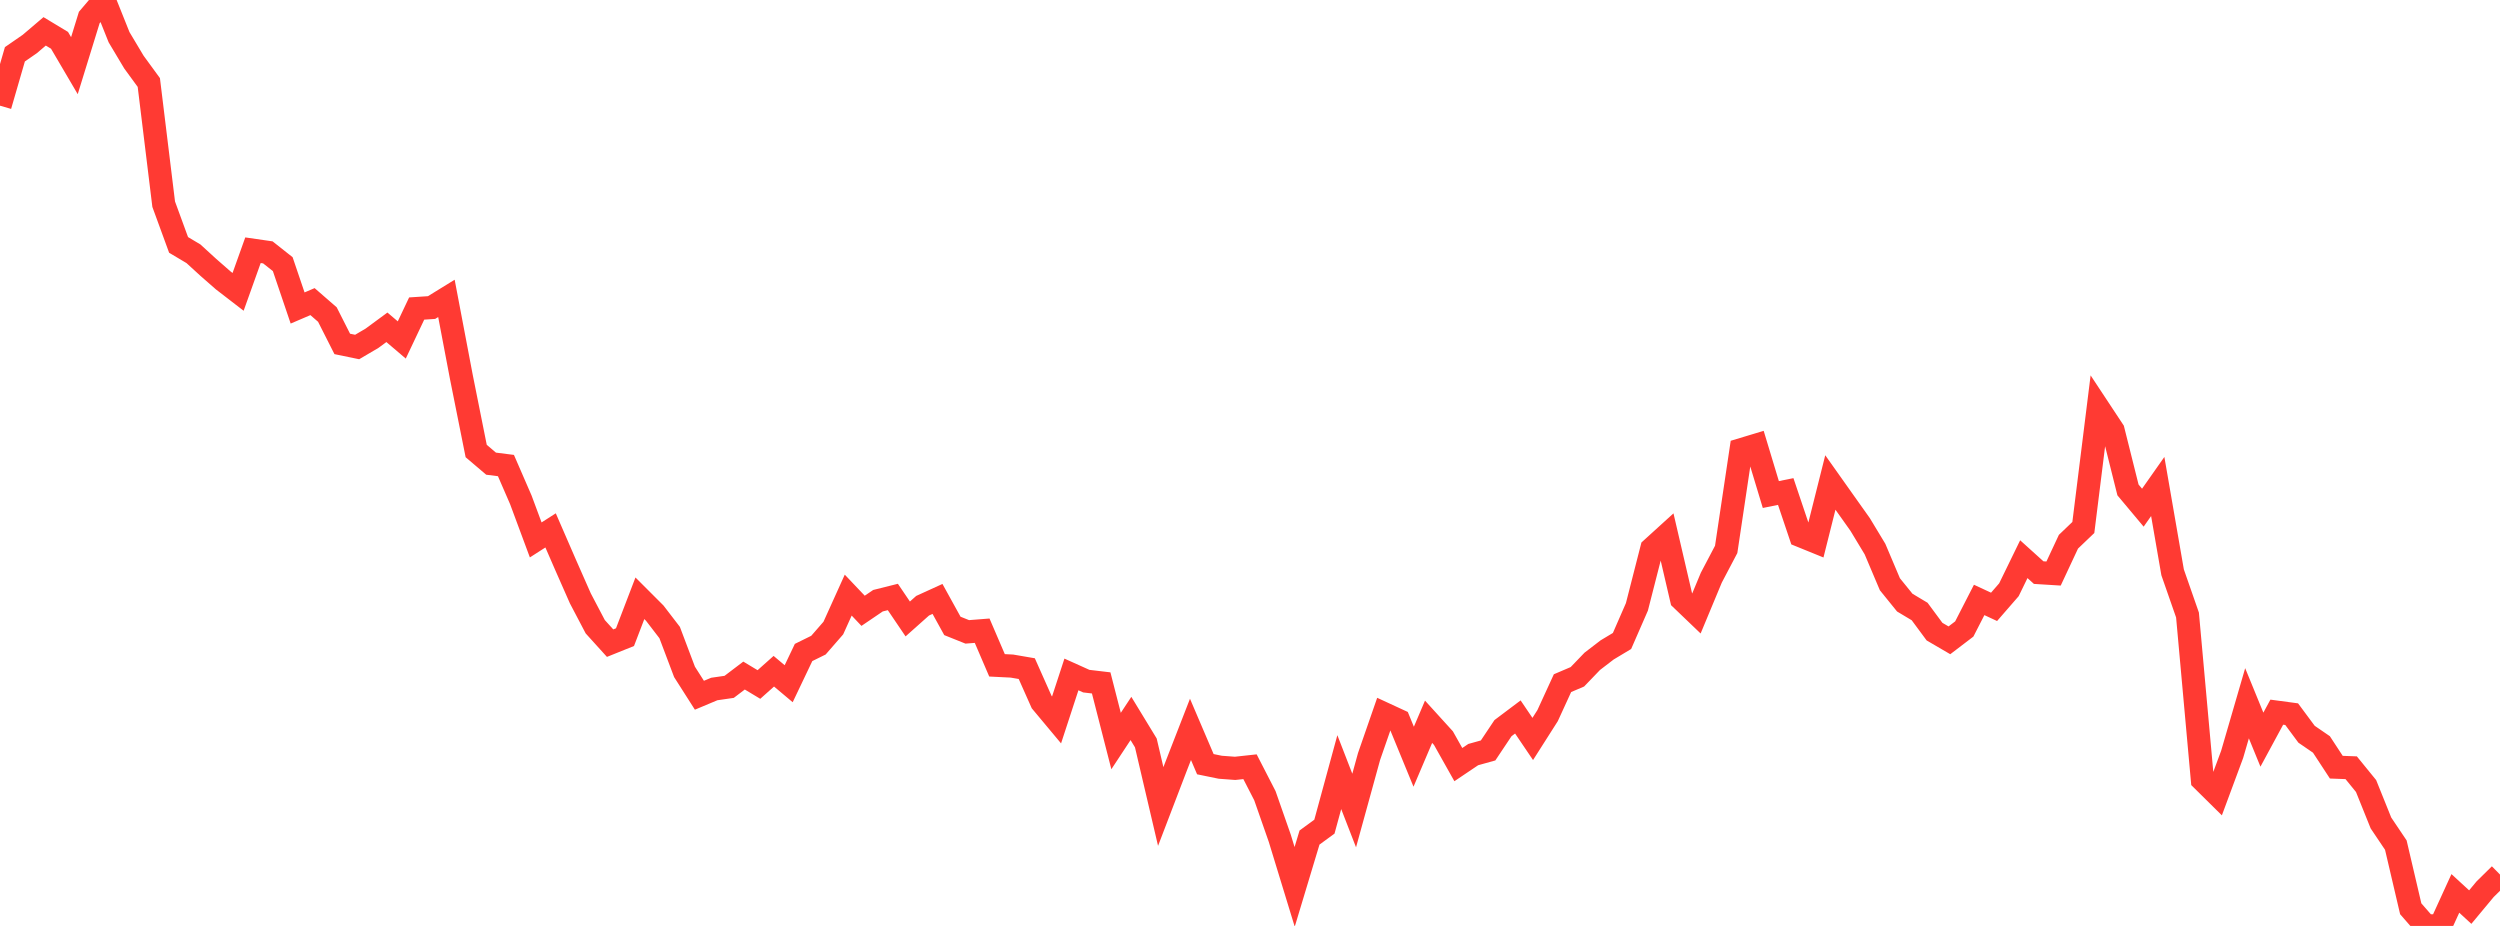 <?xml version="1.0" standalone="no"?>
<!DOCTYPE svg PUBLIC "-//W3C//DTD SVG 1.1//EN" "http://www.w3.org/Graphics/SVG/1.1/DTD/svg11.dtd">

<svg width="135" height="50" viewBox="0 0 135 50" preserveAspectRatio="none" 
  xmlns="http://www.w3.org/2000/svg"
  xmlns:xlink="http://www.w3.org/1999/xlink">


<polyline points="0.0, 5.707 0.804, 2.932 1.607, 2.377 2.411, 1.693 3.214, 2.177 4.018, 3.546 4.821, 0.944 5.625, 0.0 6.429, 2.009 7.232, 3.354 8.036, 4.455 8.839, 11.026 9.643, 13.225 10.446, 13.703 11.25, 14.438 12.054, 15.142 12.857, 15.761 13.661, 13.512 14.464, 13.628 15.268, 14.264 16.071, 16.632 16.875, 16.287 17.679, 16.986 18.482, 18.572 19.286, 18.738 20.089, 18.266 20.893, 17.674 21.696, 18.358 22.5, 16.661 23.304, 16.608 24.107, 16.113 24.911, 20.344 25.714, 24.354 26.518, 25.038 27.321, 25.14 28.125, 26.991 28.929, 29.156 29.732, 28.641 30.536, 30.491 31.339, 32.312 32.143, 33.843 32.946, 34.73 33.75, 34.406 34.554, 32.307 35.357, 33.11 36.161, 34.157 36.964, 36.282 37.768, 37.543 38.571, 37.206 39.375, 37.09 40.179, 36.48 40.982, 36.963 41.786, 36.246 42.589, 36.921 43.393, 35.234 44.196, 34.838 45.0, 33.915 45.804, 32.136 46.607, 32.983 47.411, 32.438 48.214, 32.237 49.018, 33.424 49.821, 32.709 50.625, 32.342 51.429, 33.799 52.232, 34.121 53.036, 34.058 53.839, 35.928 54.643, 35.968 55.446, 36.106 56.25, 37.913 57.054, 38.876 57.857, 36.42 58.661, 36.782 59.464, 36.877 60.268, 40.016 61.071, 38.797 61.875, 40.117 62.679, 43.551 63.482, 41.453 64.286, 39.386 65.089, 41.266 65.893, 41.431 66.696, 41.491 67.5, 41.403 68.304, 42.967 69.107, 45.263 69.911, 47.891 70.714, 45.227 71.518, 44.64 72.321, 41.695 73.125, 43.768 73.929, 40.851 74.732, 38.538 75.536, 38.91 76.339, 40.863 77.143, 38.975 77.946, 39.859 78.75, 41.289 79.554, 40.748 80.357, 40.524 81.161, 39.32 81.964, 38.716 82.768, 39.904 83.571, 38.643 84.375, 36.89 85.179, 36.547 85.982, 35.712 86.786, 35.095 87.589, 34.613 88.393, 32.771 89.196, 29.631 90.0, 28.9 90.804, 32.357 91.607, 33.126 92.411, 31.194 93.214, 29.667 94.018, 24.286 94.821, 24.044 95.625, 26.705 96.429, 26.542 97.232, 28.927 98.036, 29.254 98.839, 26.054 99.643, 27.189 100.446, 28.319 101.25, 29.65 102.054, 31.549 102.857, 32.541 103.661, 33.022 104.464, 34.108 105.268, 34.577 106.071, 33.965 106.875, 32.396 107.679, 32.77 108.482, 31.846 109.286, 30.196 110.089, 30.921 110.893, 30.971 111.696, 29.253 112.5, 28.484 113.304, 22.027 114.107, 23.243 114.911, 26.456 115.714, 27.415 116.518, 26.271 117.321, 30.906 118.125, 33.211 118.929, 42.111 119.732, 42.904 120.536, 40.736 121.339, 37.976 122.143, 39.941 122.946, 38.457 123.75, 38.565 124.554, 39.649 125.357, 40.2 126.161, 41.428 126.964, 41.458 127.768, 42.446 128.571, 44.44 129.375, 45.636 130.179, 49.073 130.982, 49.994 131.786, 50.0 132.589, 48.244 133.393, 48.983 134.196, 48.018 135.0, 47.226" fill="none" stroke="#ff3a33" stroke-width="1.25"/>

</svg>